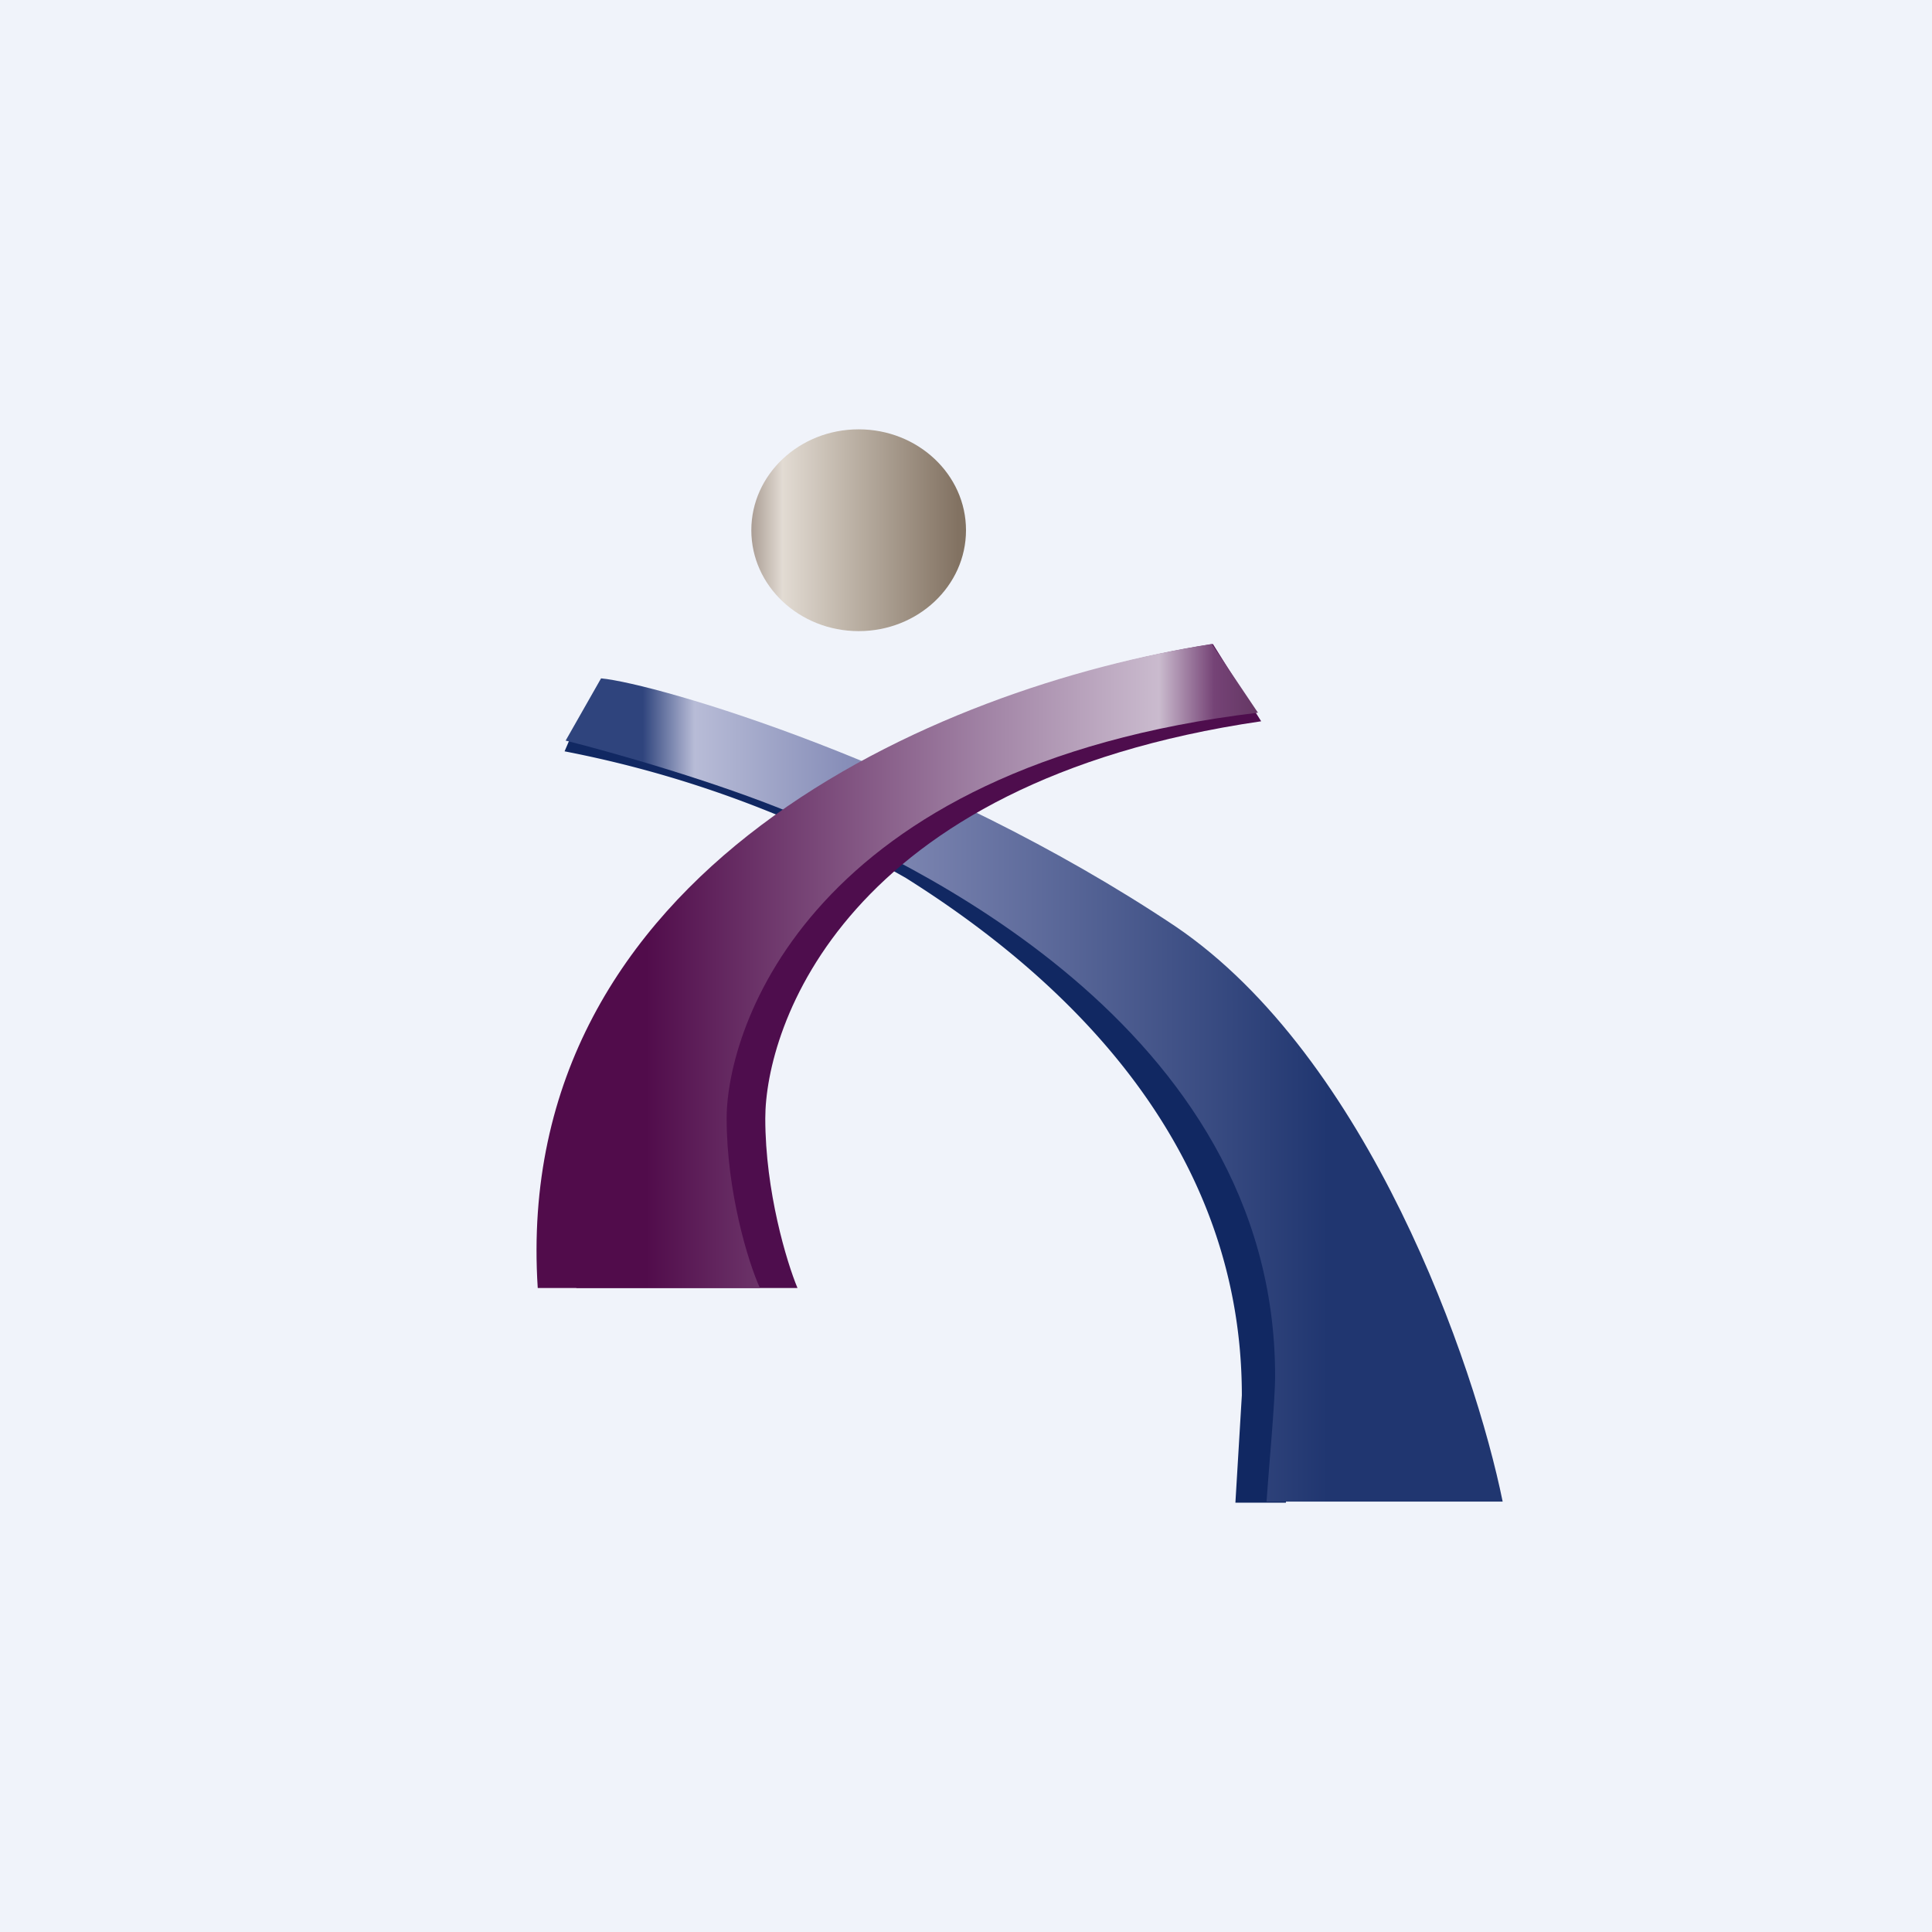 <!-- by TradingView --><svg width="18" height="18" viewBox="0 0 18 18" xmlns="http://www.w3.org/2000/svg"><path fill="#F0F3FA" d="M0 0h18v18H0z"/><ellipse cx="8" cy="4.94" rx="1" ry=".94" fill="url(#a2h35bbla)"/><path d="m5.26 7 .06-.14c1.1.41 2.7.66 3.88.97 1.19.32 2.85 3.28 3.08 4.39l-.3 1.78h-.47l.06-1c0-2.45-1.81-3.99-3.13-4.82A10.37 10.37 0 0 0 5.26 7Z" fill="#112862"/><path d="M7.41 7.59C6.67 7.28 5.67 7 5.27 6.9l.33-.58c.52.05 3.09.8 5.35 2.31 1.8 1.22 2.79 4.08 3.05 5.36h-2.2c.02-.3.08-.93.08-1.17 0-3.29-3.54-4.85-4.47-5.24Z" fill="url(#b2h35bbla)"/><path d="M7.44 12H5.37c-.25-3.9 3.36-5.6 5.93-6l.45.72c-3.9.57-4.62 2.86-4.62 3.7 0 .68.2 1.34.3 1.58Z" fill="#4E0D4D"/><path d="M7.08 12H5.01c-.25-3.9 3.71-5.6 6.28-6l.43.64c-4.18.5-4.95 2.94-4.95 3.78 0 .68.2 1.34.31 1.58Z" fill="url(#c2h35bbla)"/><defs><linearGradient id="a2h35bbla" x1="7" y1="4.99" x2="8.93" y2="4.99" gradientUnits="userSpaceOnUse"><stop stop-color="#AB9E95"/><stop offset=".15" stop-color="#E2DBD3"/><stop offset=".45" stop-color="#C0B6AA"/><stop offset="1" stop-color="#827262"/></linearGradient><linearGradient id="b2h35bbla" x1="5.43" y1="7.3" x2="12.37" y2="7.3" gradientUnits="userSpaceOnUse"><stop offset=".08" stop-color="#2F447D"/><stop offset=".15" stop-color="#B8BCD7"/><stop offset=".35" stop-color="#888FB9"/><stop offset="1" stop-color="#203670"/></linearGradient><linearGradient id="c2h35bbla" x1="5.63" y1="11.61" x2="12.09" y2="11.61" gradientUnits="userSpaceOnUse"><stop offset=".06" stop-color="#510C4B"/><stop offset=".55" stop-color="#A183A5"/><stop offset=".8" stop-color="#CABBCE"/><stop offset=".88" stop-color="#754376"/><stop offset="1" stop-color="#552C52"/></linearGradient></defs></svg>